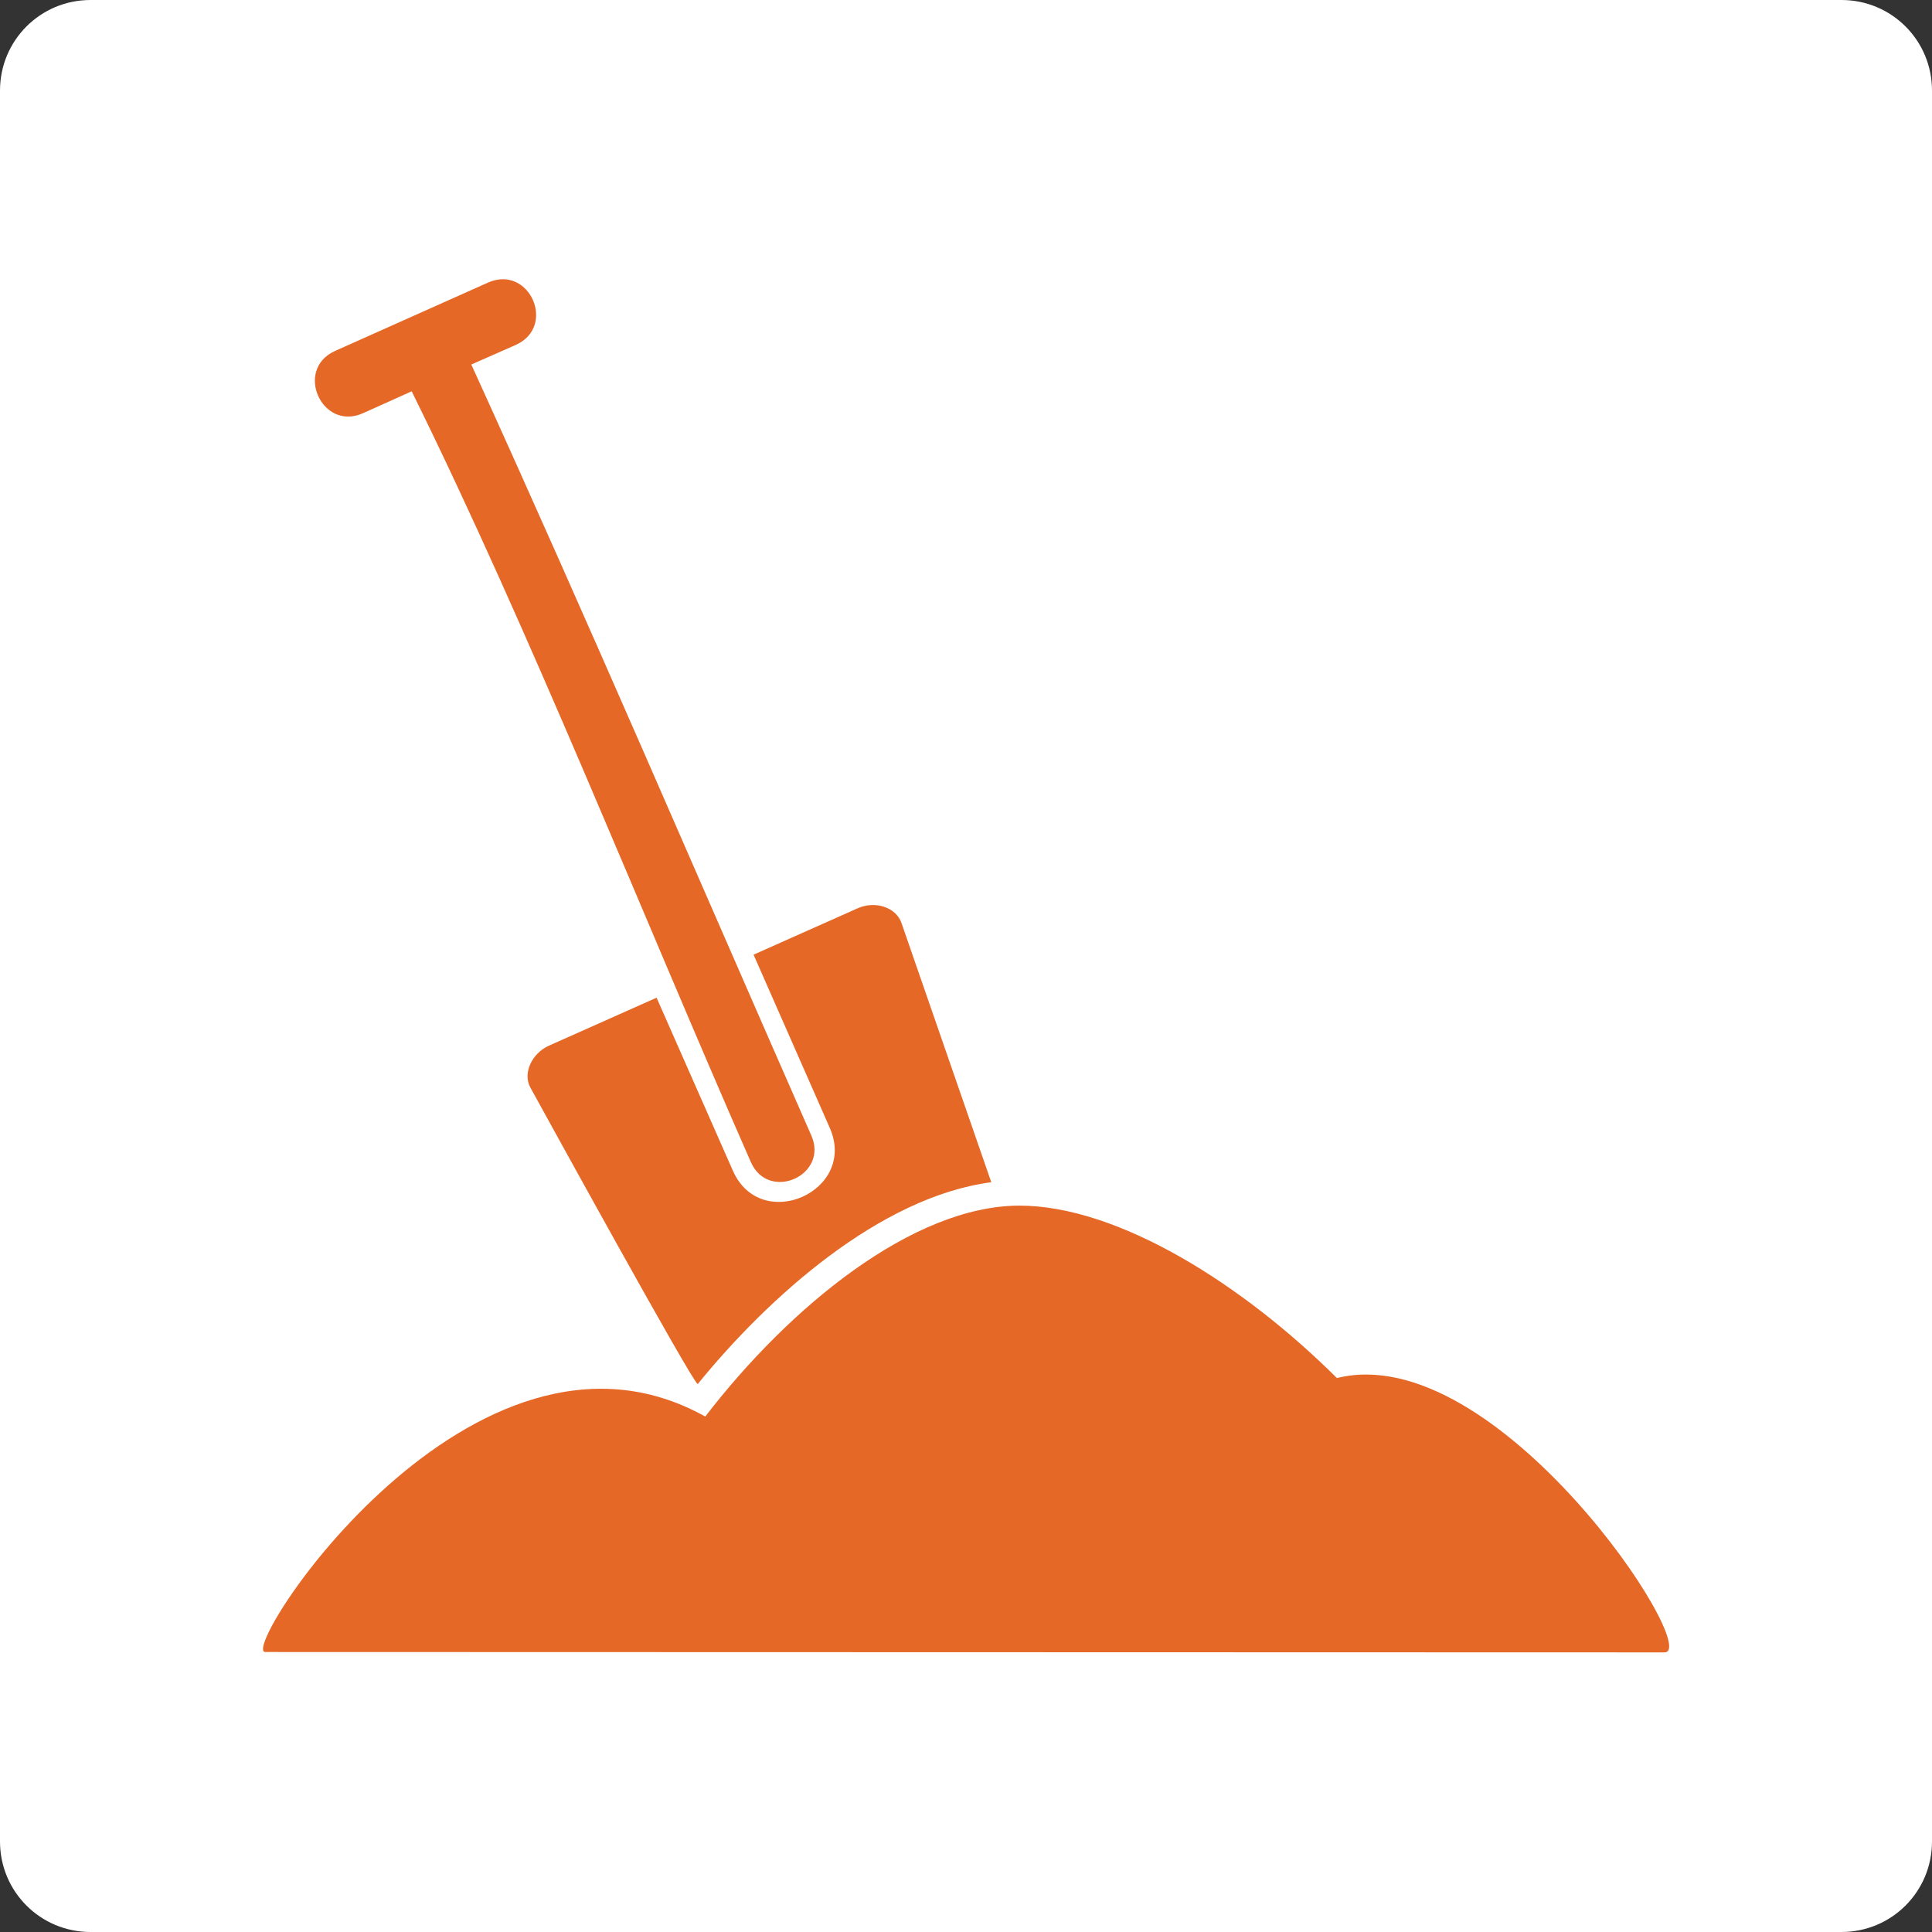 <svg xmlns="http://www.w3.org/2000/svg" xmlns:xlink="http://www.w3.org/1999/xlink" id="Layer_1" x="0px" y="0px" viewBox="0 0 512 512" style="enable-background:new 0 0 512 512;" xml:space="preserve"><rect x="0" y="0" width="512" height="512" fill="#333333" stroke="none"/><style type="text/css">	.st0{fill-rule:evenodd;clip-rule:evenodd;fill:#FFFFFF;}	.st1{fill-rule:evenodd;clip-rule:evenodd;fill:#E56826;}</style><path class="st0" d="M488,512H24c-13.3,0-24-10.7-24-24V24C0,10.7,10.7,0,24,0h464c13.3,0,24,10.7,24,24v464  C512,501.3,501.3,512,488,512z"></path><g>	<path class="st1" d="M145.5,277.1l28.5-12.7l20.2,45.8c7.4,16.9,33.1,5.5,25.7-11.3l-20.2-45.9l27.6-12.3c4.5-2,10.1-0.4,11.6,3.9   l23.8,68.7c-29.6,3.9-59.2,30.6-77.8,53.5c-1.6-0.8-40-70.7-44.3-78.5C138.4,284.4,141,279.1,145.5,277.1L145.5,277.1z    M186.9,375.4c-61.5-34.3-124,62.4-116.6,62.4l370.8,0.1c10.2,0-44.3-83.3-86.8-72.7c-24.8-24.7-57.9-45.7-84.2-45.7   C241.8,319.6,209.2,346.4,186.9,375.4L186.9,375.4z M88.8,93c-10.9,4.9-3.5,21.4,7.4,16.5l12.9-5.8c31.6,64,60.8,138.1,89.9,204.3   c4.7,10.6,20.7,3.5,16-7.1c-29.9-68-59.3-136.7-90.1-204.3l11.8-5.2c10.9-4.9,3.6-21.4-7.4-16.5L88.8,93z"></path></g></svg>